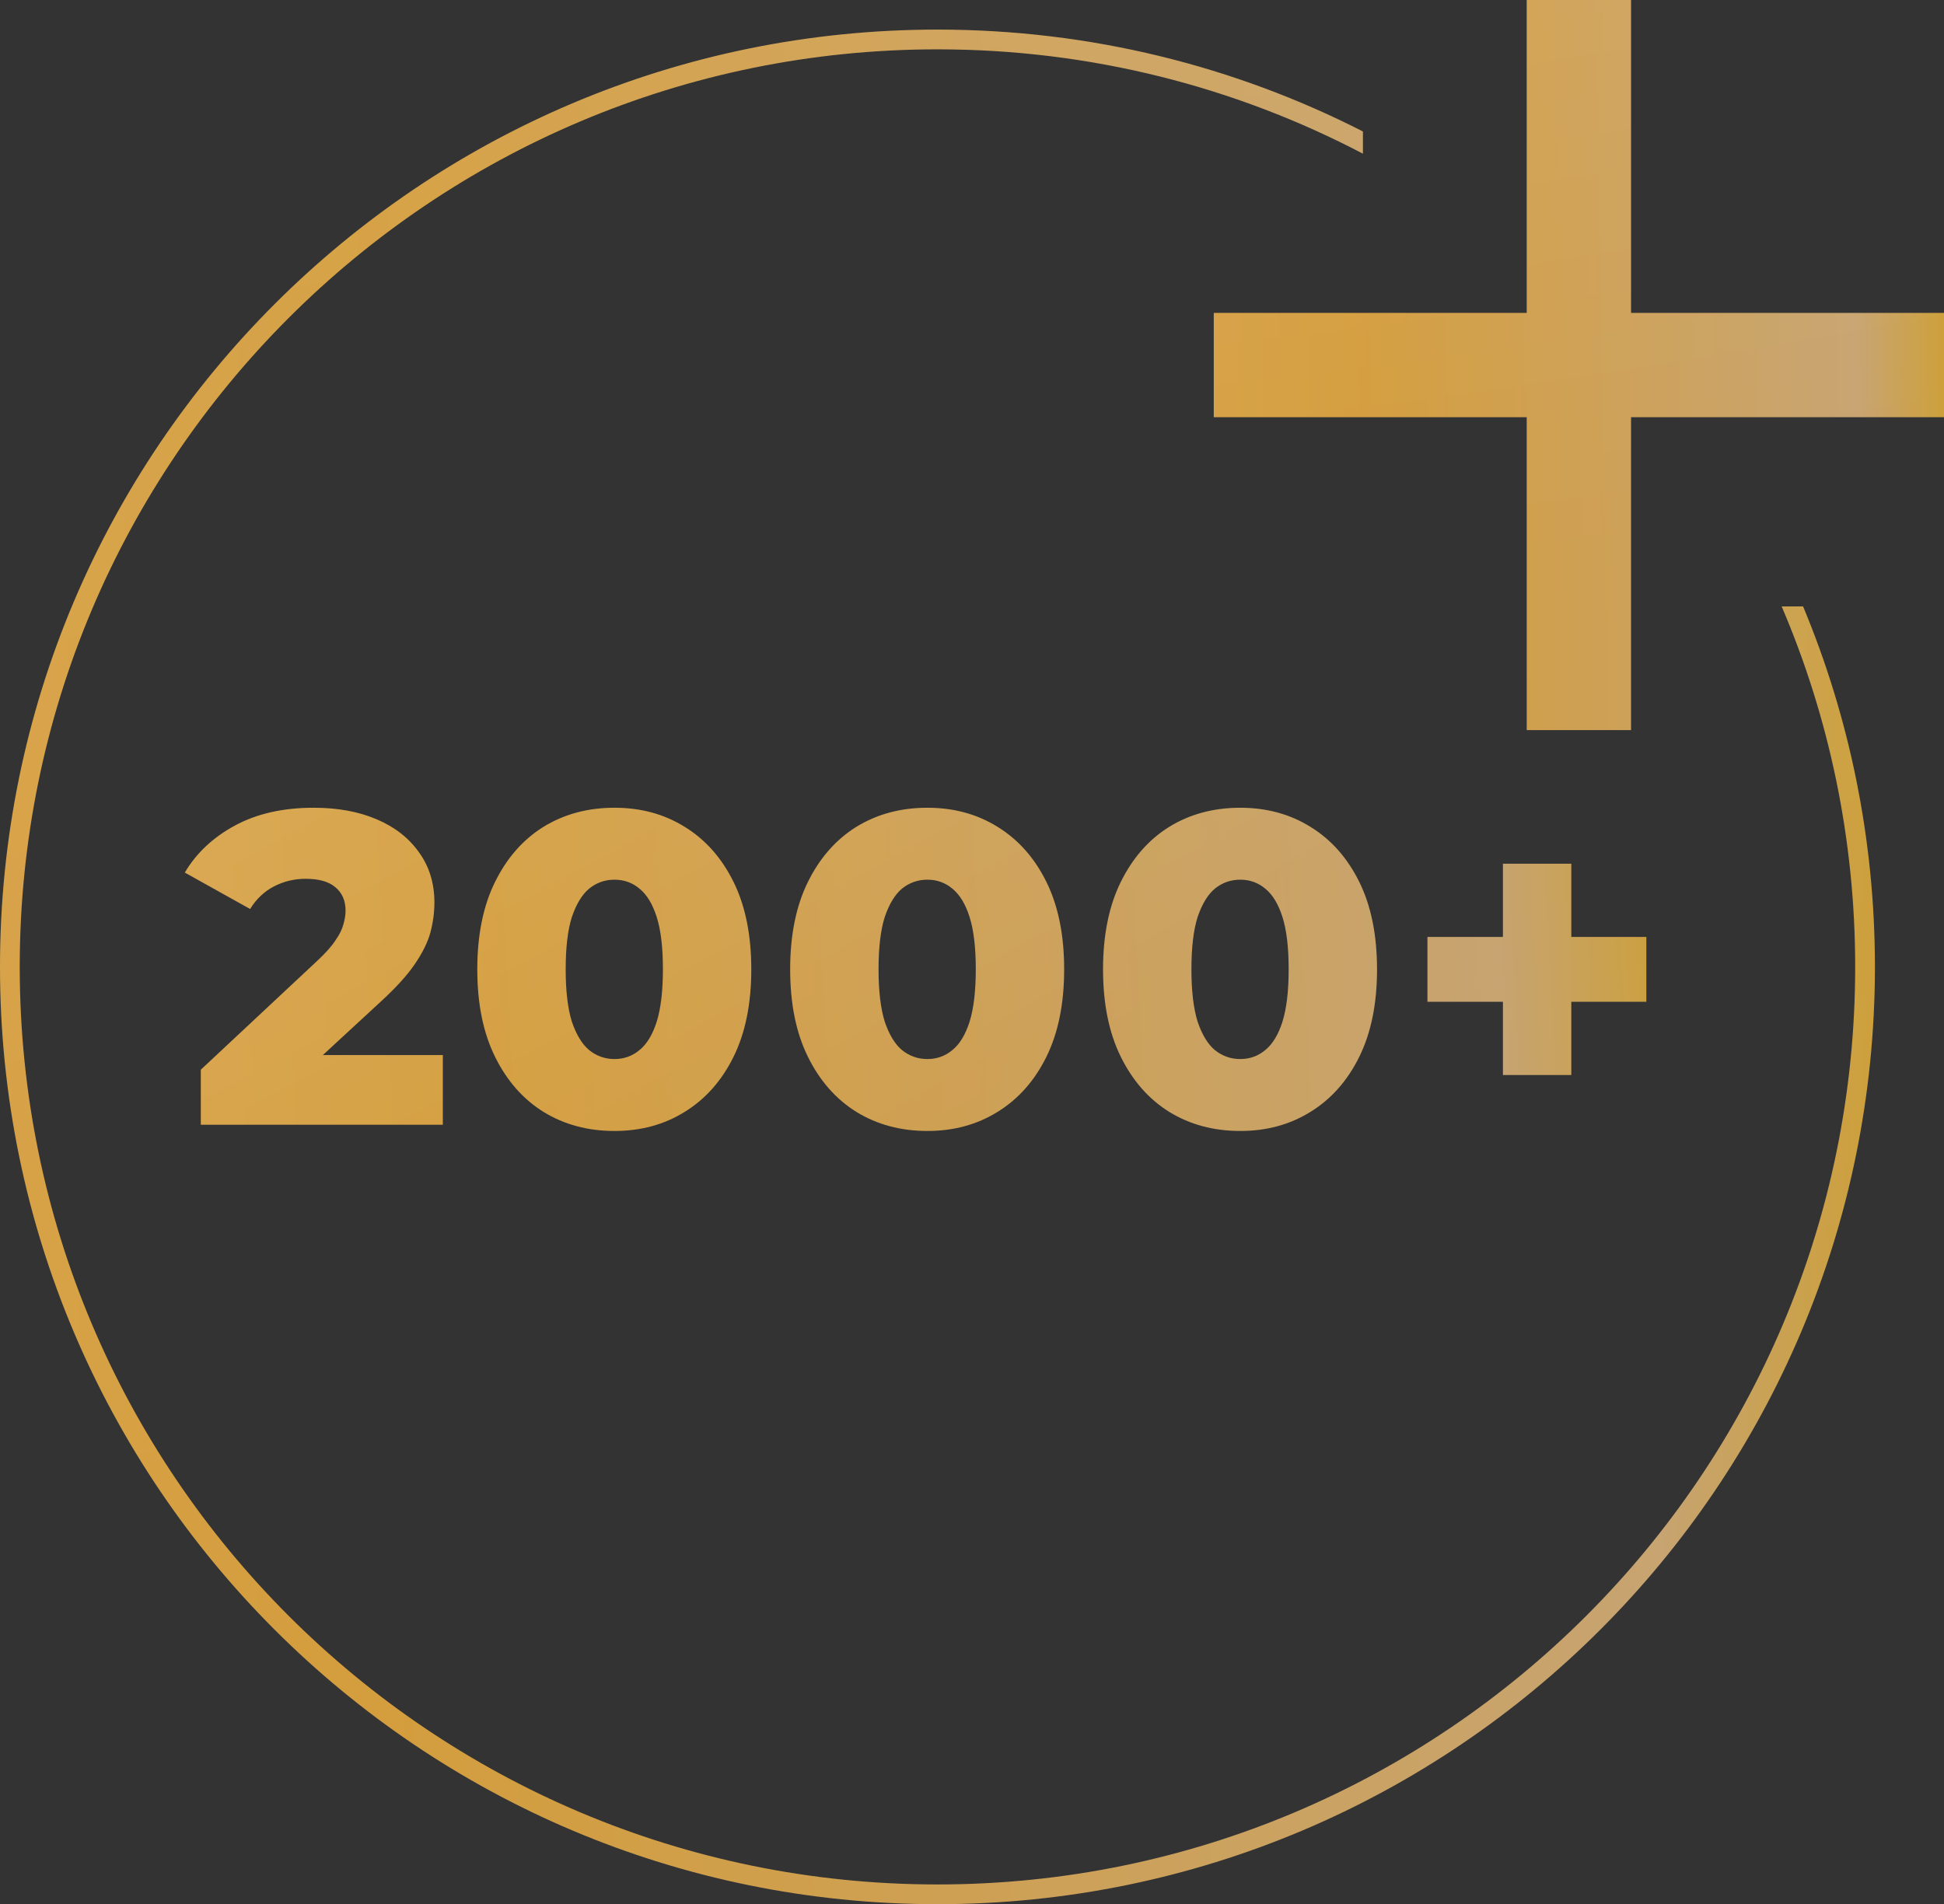 <?xml version="1.0" encoding="UTF-8"?> <svg xmlns="http://www.w3.org/2000/svg" width="197" height="193" viewBox="0 0 197 193" fill="none"><rect x="0" y="0" width="197" height="193" fill="#333333" stroke="none"/> <path d="M197 42.286H165.286V74H154.714V42.286H123V31.714H154.714V0H165.286V31.714H197V42.286Z" fill="url(#paint0_linear_37_4)" fill-opacity="0.8"></path> <path d="M197 42.286H165.286V74H154.714V42.286H123V31.714H154.714V0H165.286V31.714H197V42.286Z" fill="url(#paint1_radial_37_4)" fill-opacity="0.2" style="mix-blend-mode:overlay"></path> <path fill-rule="evenodd" clip-rule="evenodd" d="M188 98C188 149.362 146.362 191 95 191C43.638 191 2 149.362 2 98C2 46.638 43.638 5 95 5C110.56 5 125.227 8.821 138.115 15.577V13.325C125.176 6.723 110.523 3 95 3C42.533 3 0 45.533 0 98C0 150.467 42.533 193 95 193C147.467 193 190 150.467 190 98C190 85.052 187.41 72.709 182.719 61.462H180.548C185.345 72.678 188 85.029 188 98Z" fill="url(#paint2_linear_37_4)" fill-opacity="0.8"></path> <path fill-rule="evenodd" clip-rule="evenodd" d="M188 98C188 149.362 146.362 191 95 191C43.638 191 2 149.362 2 98C2 46.638 43.638 5 95 5C110.56 5 125.227 8.821 138.115 15.577V13.325C125.176 6.723 110.523 3 95 3C42.533 3 0 45.533 0 98C0 150.467 42.533 193 95 193C147.467 193 190 150.467 190 98C190 85.052 187.41 72.709 182.719 61.462H180.548C185.345 72.678 188 85.029 188 98Z" fill="url(#paint3_radial_37_4)" fill-opacity="0.2" style="mix-blend-mode:overlay"></path> <path d="M20.35 114V108.42L32.14 97.395C32.98 96.615 33.595 95.925 33.985 95.325C34.405 94.725 34.675 94.185 34.795 93.705C34.945 93.195 35.02 92.73 35.02 92.31C35.02 91.29 34.675 90.495 33.985 89.925C33.325 89.355 32.32 89.07 30.97 89.07C29.83 89.07 28.765 89.325 27.775 89.835C26.785 90.345 25.975 91.11 25.345 92.13L18.73 88.44C19.9 86.46 21.595 84.87 23.815 83.67C26.035 82.47 28.69 81.87 31.78 81.87C34.21 81.87 36.34 82.26 38.17 83.04C40 83.82 41.425 84.93 42.445 86.37C43.495 87.81 44.02 89.505 44.02 91.455C44.02 92.475 43.885 93.495 43.615 94.515C43.345 95.505 42.82 96.57 42.04 97.71C41.29 98.82 40.165 100.065 38.665 101.445L29.305 110.085L27.82 106.935H44.875V114H20.35ZM62.273 114.63C59.574 114.63 57.173 113.985 55.074 112.695C53.004 111.405 51.368 109.545 50.169 107.115C48.968 104.685 48.368 101.73 48.368 98.25C48.368 94.77 48.968 91.815 50.169 89.385C51.368 86.955 53.004 85.095 55.074 83.805C57.173 82.515 59.574 81.87 62.273 81.87C64.944 81.87 67.314 82.515 69.383 83.805C71.484 85.095 73.133 86.955 74.334 89.385C75.534 91.815 76.133 94.77 76.133 98.25C76.133 101.73 75.534 104.685 74.334 107.115C73.133 109.545 71.484 111.405 69.383 112.695C67.314 113.985 64.944 114.63 62.273 114.63ZM62.273 107.34C63.233 107.34 64.073 107.04 64.793 106.44C65.543 105.84 66.129 104.88 66.549 103.56C66.969 102.21 67.178 100.44 67.178 98.25C67.178 96.03 66.969 94.26 66.549 92.94C66.129 91.62 65.543 90.66 64.793 90.06C64.073 89.46 63.233 89.16 62.273 89.16C61.313 89.16 60.459 89.46 59.709 90.06C58.989 90.66 58.404 91.62 57.953 92.94C57.533 94.26 57.324 96.03 57.324 98.25C57.324 100.44 57.533 102.21 57.953 103.56C58.404 104.88 58.989 105.84 59.709 106.44C60.459 107.04 61.313 107.34 62.273 107.34ZM93.979 114.63C91.279 114.63 88.879 113.985 86.779 112.695C84.709 111.405 83.074 109.545 81.874 107.115C80.674 104.685 80.074 101.73 80.074 98.25C80.074 94.77 80.674 91.815 81.874 89.385C83.074 86.955 84.709 85.095 86.779 83.805C88.879 82.515 91.279 81.87 93.979 81.87C96.649 81.87 99.019 82.515 101.089 83.805C103.189 85.095 104.839 86.955 106.039 89.385C107.239 91.815 107.839 94.77 107.839 98.25C107.839 101.73 107.239 104.685 106.039 107.115C104.839 109.545 103.189 111.405 101.089 112.695C99.019 113.985 96.649 114.63 93.979 114.63ZM93.979 107.34C94.939 107.34 95.779 107.04 96.499 106.44C97.249 105.84 97.834 104.88 98.254 103.56C98.674 102.21 98.884 100.44 98.884 98.25C98.884 96.03 98.674 94.26 98.254 92.94C97.834 91.62 97.249 90.66 96.499 90.06C95.779 89.46 94.939 89.16 93.979 89.16C93.019 89.16 92.164 89.46 91.414 90.06C90.694 90.66 90.109 91.62 89.659 92.94C89.239 94.26 89.029 96.03 89.029 98.25C89.029 100.44 89.239 102.21 89.659 103.56C90.109 104.88 90.694 105.84 91.414 106.44C92.164 107.04 93.019 107.34 93.979 107.34ZM125.685 114.63C122.985 114.63 120.585 113.985 118.485 112.695C116.415 111.405 114.78 109.545 113.58 107.115C112.38 104.685 111.78 101.73 111.78 98.25C111.78 94.77 112.38 91.815 113.58 89.385C114.78 86.955 116.415 85.095 118.485 83.805C120.585 82.515 122.985 81.87 125.685 81.87C128.355 81.87 130.725 82.515 132.795 83.805C134.895 85.095 136.545 86.955 137.745 89.385C138.945 91.815 139.545 94.77 139.545 98.25C139.545 101.73 138.945 104.685 137.745 107.115C136.545 109.545 134.895 111.405 132.795 112.695C130.725 113.985 128.355 114.63 125.685 114.63ZM125.685 107.34C126.645 107.34 127.485 107.04 128.205 106.44C128.955 105.84 129.54 104.88 129.96 103.56C130.38 102.21 130.59 100.44 130.59 98.25C130.59 96.03 130.38 94.26 129.96 92.94C129.54 91.62 128.955 90.66 128.205 90.06C127.485 89.46 126.645 89.16 125.685 89.16C124.725 89.16 123.87 89.46 123.12 90.06C122.4 90.66 121.815 91.62 121.365 92.94C120.945 94.26 120.735 96.03 120.735 98.25C120.735 100.44 120.945 102.21 121.365 103.56C121.815 104.88 122.4 105.84 123.12 106.44C123.87 107.04 124.725 107.34 125.685 107.34ZM152.303 108.96V87.54H159.233V108.96H152.303ZM144.653 101.535V94.965H166.838V101.535H144.653Z" fill="url(#paint4_linear_37_4)" fill-opacity="0.8"></path> <path d="M20.35 114V108.42L32.14 97.395C32.98 96.615 33.595 95.925 33.985 95.325C34.405 94.725 34.675 94.185 34.795 93.705C34.945 93.195 35.02 92.73 35.02 92.31C35.02 91.29 34.675 90.495 33.985 89.925C33.325 89.355 32.32 89.07 30.97 89.07C29.83 89.07 28.765 89.325 27.775 89.835C26.785 90.345 25.975 91.11 25.345 92.13L18.73 88.44C19.9 86.46 21.595 84.87 23.815 83.67C26.035 82.47 28.69 81.87 31.78 81.87C34.21 81.87 36.34 82.26 38.17 83.04C40 83.82 41.425 84.93 42.445 86.37C43.495 87.81 44.02 89.505 44.02 91.455C44.02 92.475 43.885 93.495 43.615 94.515C43.345 95.505 42.82 96.57 42.04 97.71C41.29 98.82 40.165 100.065 38.665 101.445L29.305 110.085L27.82 106.935H44.875V114H20.35ZM62.273 114.63C59.574 114.63 57.173 113.985 55.074 112.695C53.004 111.405 51.368 109.545 50.169 107.115C48.968 104.685 48.368 101.73 48.368 98.25C48.368 94.77 48.968 91.815 50.169 89.385C51.368 86.955 53.004 85.095 55.074 83.805C57.173 82.515 59.574 81.87 62.273 81.87C64.944 81.87 67.314 82.515 69.383 83.805C71.484 85.095 73.133 86.955 74.334 89.385C75.534 91.815 76.133 94.77 76.133 98.25C76.133 101.73 75.534 104.685 74.334 107.115C73.133 109.545 71.484 111.405 69.383 112.695C67.314 113.985 64.944 114.63 62.273 114.63ZM62.273 107.34C63.233 107.34 64.073 107.04 64.793 106.44C65.543 105.84 66.129 104.88 66.549 103.56C66.969 102.21 67.178 100.44 67.178 98.25C67.178 96.03 66.969 94.26 66.549 92.94C66.129 91.62 65.543 90.66 64.793 90.06C64.073 89.46 63.233 89.16 62.273 89.16C61.313 89.16 60.459 89.46 59.709 90.06C58.989 90.66 58.404 91.62 57.953 92.94C57.533 94.26 57.324 96.03 57.324 98.25C57.324 100.44 57.533 102.21 57.953 103.56C58.404 104.88 58.989 105.84 59.709 106.44C60.459 107.04 61.313 107.34 62.273 107.34ZM93.979 114.63C91.279 114.63 88.879 113.985 86.779 112.695C84.709 111.405 83.074 109.545 81.874 107.115C80.674 104.685 80.074 101.73 80.074 98.25C80.074 94.77 80.674 91.815 81.874 89.385C83.074 86.955 84.709 85.095 86.779 83.805C88.879 82.515 91.279 81.87 93.979 81.87C96.649 81.87 99.019 82.515 101.089 83.805C103.189 85.095 104.839 86.955 106.039 89.385C107.239 91.815 107.839 94.77 107.839 98.25C107.839 101.73 107.239 104.685 106.039 107.115C104.839 109.545 103.189 111.405 101.089 112.695C99.019 113.985 96.649 114.63 93.979 114.63ZM93.979 107.34C94.939 107.34 95.779 107.04 96.499 106.44C97.249 105.84 97.834 104.88 98.254 103.56C98.674 102.21 98.884 100.44 98.884 98.25C98.884 96.03 98.674 94.26 98.254 92.94C97.834 91.62 97.249 90.66 96.499 90.06C95.779 89.46 94.939 89.16 93.979 89.16C93.019 89.16 92.164 89.46 91.414 90.06C90.694 90.66 90.109 91.62 89.659 92.94C89.239 94.26 89.029 96.03 89.029 98.25C89.029 100.44 89.239 102.21 89.659 103.56C90.109 104.88 90.694 105.84 91.414 106.44C92.164 107.04 93.019 107.34 93.979 107.34ZM125.685 114.63C122.985 114.63 120.585 113.985 118.485 112.695C116.415 111.405 114.78 109.545 113.58 107.115C112.38 104.685 111.78 101.73 111.78 98.25C111.78 94.77 112.38 91.815 113.58 89.385C114.78 86.955 116.415 85.095 118.485 83.805C120.585 82.515 122.985 81.87 125.685 81.87C128.355 81.87 130.725 82.515 132.795 83.805C134.895 85.095 136.545 86.955 137.745 89.385C138.945 91.815 139.545 94.77 139.545 98.25C139.545 101.73 138.945 104.685 137.745 107.115C136.545 109.545 134.895 111.405 132.795 112.695C130.725 113.985 128.355 114.63 125.685 114.63ZM125.685 107.34C126.645 107.34 127.485 107.04 128.205 106.44C128.955 105.84 129.54 104.88 129.96 103.56C130.38 102.21 130.59 100.44 130.59 98.25C130.59 96.03 130.38 94.26 129.96 92.94C129.54 91.62 128.955 90.66 128.205 90.06C127.485 89.46 126.645 89.16 125.685 89.16C124.725 89.16 123.87 89.46 123.12 90.06C122.4 90.66 121.815 91.62 121.365 92.94C120.945 94.26 120.735 96.03 120.735 98.25C120.735 100.44 120.945 102.21 121.365 103.56C121.815 104.88 122.4 105.84 123.12 106.44C123.87 107.04 124.725 107.34 125.685 107.34ZM152.303 108.96V87.54H159.233V108.96H152.303ZM144.653 101.535V94.965H166.838V101.535H144.653Z" fill="url(#paint5_radial_37_4)" fill-opacity="0.2" style="mix-blend-mode:overlay"></path> <defs> <linearGradient id="paint0_linear_37_4" x1="123" y1="55.5" x2="270.815" y2="53.057" gradientUnits="userSpaceOnUse"> <stop stop-color="#FFBB47"></stop> <stop offset="0.104" stop-color="#FCB73E"></stop> <stop offset="0.443" stop-color="#ECBF7F"></stop> <stop offset="0.505" stop-color="#F3B936"></stop> <stop offset="0.734" stop-color="#FEB129"></stop> <stop offset="0.87" stop-color="#E39717"></stop> <stop offset="1" stop-color="#FFBF13"></stop> </linearGradient> <radialGradient id="paint1_radial_37_4" cx="0" cy="0" r="1" gradientUnits="userSpaceOnUse" gradientTransform="translate(133.015 -137.945) rotate(80.674) scale(196.037 459.894)"> <stop stop-color="white"></stop> <stop offset="1" stop-color="white" stop-opacity="0.04"></stop> </radialGradient> <linearGradient id="paint2_linear_37_4" x1="1.02585e-06" y1="145.5" x2="379.524" y2="139.227" gradientUnits="userSpaceOnUse"> <stop stop-color="#FFBB47"></stop> <stop offset="0.104" stop-color="#FCB73E"></stop> <stop offset="0.443" stop-color="#ECBF7F"></stop> <stop offset="0.505" stop-color="#F3B936"></stop> <stop offset="0.734" stop-color="#FEB129"></stop> <stop offset="0.87" stop-color="#E39717"></stop> <stop offset="1" stop-color="#FFBF13"></stop> </linearGradient> <radialGradient id="paint3_radial_37_4" cx="0" cy="0" r="1" gradientUnits="userSpaceOnUse" gradientTransform="translate(25.714 -351.184) rotate(80.674) scale(503.338 1180.81)"> <stop stop-color="white"></stop> <stop offset="1" stop-color="white" stop-opacity="0.04"></stop> </radialGradient> <linearGradient id="paint4_linear_37_4" x1="19" y1="109.5" x2="319.819" y2="93.18" gradientUnits="userSpaceOnUse"> <stop stop-color="#FFBB47"></stop> <stop offset="0.104" stop-color="#FCB73E"></stop> <stop offset="0.443" stop-color="#ECBF7F"></stop> <stop offset="0.505" stop-color="#F3B936"></stop> <stop offset="0.734" stop-color="#FEB129"></stop> <stop offset="0.87" stop-color="#E39717"></stop> <stop offset="1" stop-color="#FFBF13"></stop> </linearGradient> <radialGradient id="paint5_radial_37_4" cx="0" cy="0" r="1" gradientUnits="userSpaceOnUse" gradientTransform="translate(39.436 -10.75) rotate(61.67) scale(136.611 837.106)"> <stop stop-color="white"></stop> <stop offset="1" stop-color="white" stop-opacity="0.04"></stop> </radialGradient> </defs> </svg> 